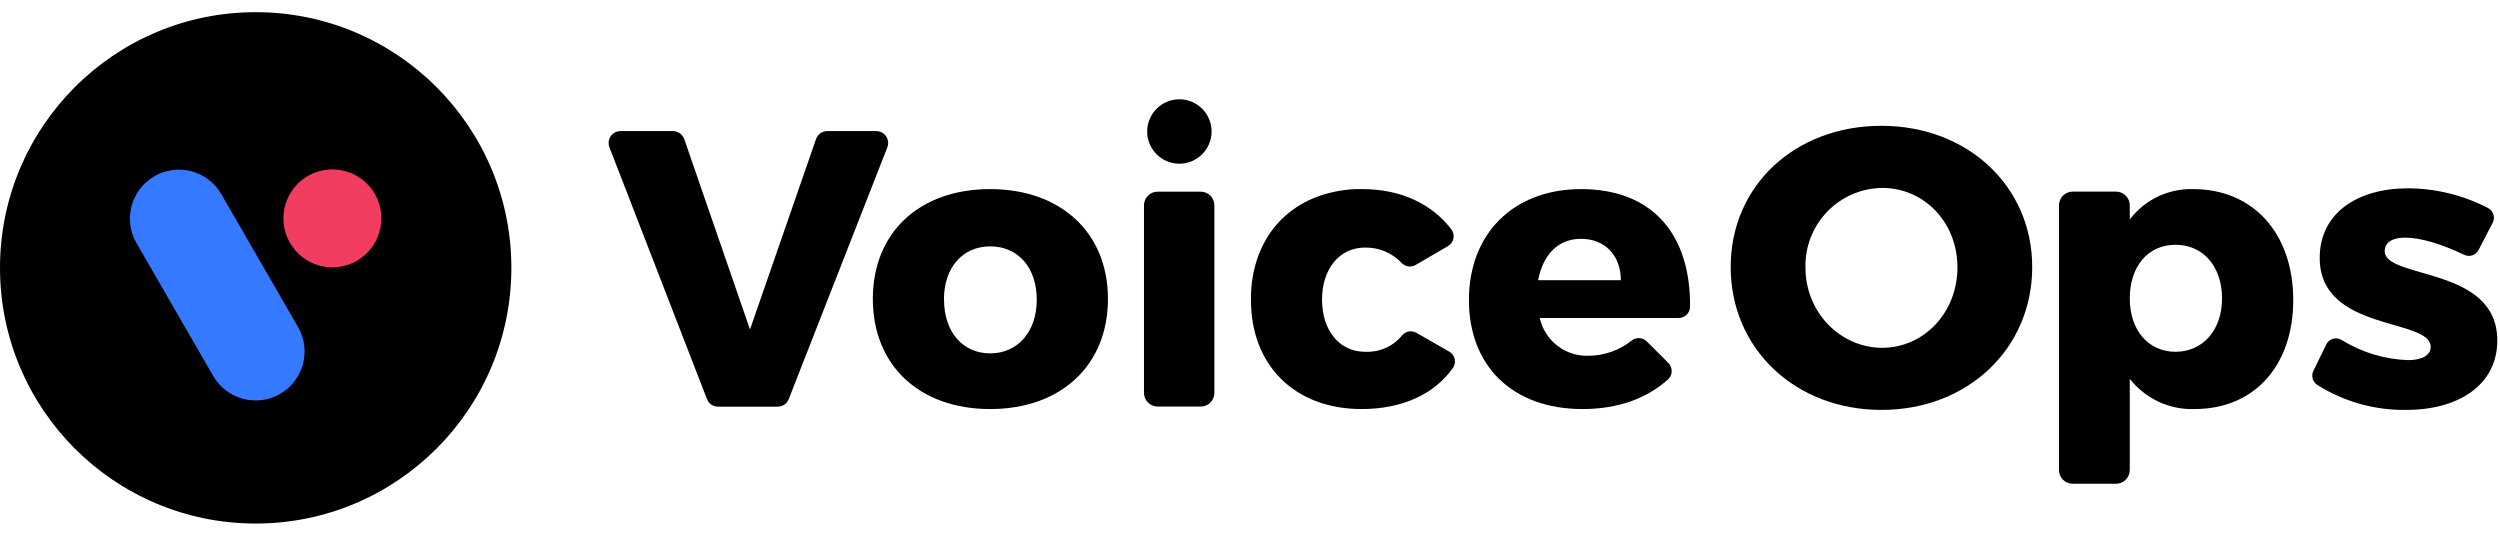 <?xml version="1.0" encoding="UTF-8"?>
<svg xmlns="http://www.w3.org/2000/svg" class="nav-logo" width="140" height="30" viewBox="0 0 440 90" fill="none">
  <path d="M45 90C69.853 90 90 69.853 90 45C90 20.147 69.853 0 45 0C20.147 0 0 20.147 0 45C0 69.853 20.147 90 45 90Z" fill="black"></path>
  <path d="M58.5 44.91C63.261 44.91 67.12 41.051 67.12 36.29C67.12 31.529 63.261 27.67 58.5 27.67C53.739 27.67 49.88 31.529 49.88 36.29C49.88 41.051 53.739 44.91 58.5 44.91Z" fill="#F23D60"></path>
  <path d="M38.952 32.025C36.572 27.902 31.3 26.49 27.177 28.87C23.054 31.25 21.641 36.522 24.022 40.645L37.522 64.028C39.902 68.151 45.174 69.564 49.297 67.183C53.42 64.803 54.832 59.531 52.452 55.408L38.952 32.025Z" fill="#3479FF"></path>
  <path d="M120.43 22.34L132 55.85L143.62 22.34C143.763 21.925 144.033 21.565 144.392 21.312C144.751 21.059 145.181 20.925 145.62 20.93H154.22C154.562 20.929 154.898 21.012 155.201 21.171C155.503 21.33 155.761 21.561 155.954 21.843C156.146 22.125 156.267 22.45 156.304 22.79C156.342 23.129 156.296 23.473 156.17 23.79L138.82 68.1C138.664 68.501 138.388 68.843 138.03 69.081C137.672 69.319 137.25 69.441 136.82 69.43H126.43C126 69.442 125.577 69.321 125.219 69.083C124.86 68.845 124.585 68.501 124.43 68.1L107.26 23.78C107.136 23.463 107.092 23.121 107.13 22.782C107.169 22.444 107.29 22.121 107.482 21.84C107.674 21.559 107.932 21.329 108.233 21.171C108.534 21.012 108.87 20.93 109.21 20.93H118.45C118.886 20.931 119.31 21.067 119.665 21.32C120.02 21.572 120.287 21.929 120.43 22.34Z" fill="black"></path>
  <path d="M195 50.46C195 62.15 186.74 69.85 174.27 69.85C161.8 69.85 153.62 62.15 153.62 50.46C153.62 38.77 161.81 31.14 174.27 31.14C186.73 31.14 195 38.84 195 50.46ZM166.15 50.6C166.15 56.27 169.44 60.05 174.27 60.05C179.1 60.05 182.47 56.27 182.47 50.6C182.47 44.93 179.17 41.22 174.27 41.22C169.37 41.22 166.13 45 166.13 50.6H166.15Z" fill="black"></path>
  <path d="M213.73 34V67C213.731 67.317 213.67 67.631 213.549 67.924C213.429 68.217 213.251 68.483 213.027 68.707C212.803 68.931 212.537 69.109 212.244 69.229C211.951 69.35 211.637 69.411 211.32 69.41H203.75C203.433 69.411 203.119 69.35 202.826 69.229C202.533 69.109 202.267 68.931 202.043 68.707C201.819 68.483 201.642 68.217 201.521 67.924C201.4 67.631 201.339 67.317 201.34 67V34C201.34 33.361 201.594 32.748 202.046 32.296C202.498 31.844 203.111 31.59 203.75 31.59H211.32C211.959 31.59 212.572 31.844 213.024 32.296C213.476 32.748 213.73 33.361 213.73 34ZM213.24 21C213.24 22.504 212.643 23.946 211.579 25.009C210.516 26.073 209.074 26.67 207.57 26.67C206.066 26.67 204.624 26.073 203.561 25.009C202.497 23.946 201.9 22.504 201.9 21C201.9 19.496 202.497 18.054 203.561 16.991C204.624 15.928 206.066 15.33 207.57 15.33C209.074 15.33 210.516 15.928 211.579 16.991C212.643 18.054 213.24 19.496 213.24 21Z" fill="black"></path>
  <path d="M255.75 62.57C252.46 67.24 246.8 69.85 239.63 69.85C227.94 69.85 220.17 62.22 220.17 50.67C220.17 50.35 220.17 50.02 220.17 49.67C220.57 38.85 227.77 31.67 238.54 31.14H239.77C246.54 31.14 252.02 33.73 255.47 38.26C255.635 38.487 255.749 38.747 255.807 39.022C255.865 39.297 255.864 39.581 255.804 39.855C255.745 40.13 255.628 40.389 255.462 40.615C255.296 40.842 255.084 41.031 254.84 41.17L249.15 44.49C248.767 44.714 248.32 44.804 247.88 44.746C247.44 44.688 247.032 44.485 246.72 44.17C245.894 43.282 244.89 42.579 243.773 42.107C242.656 41.635 241.452 41.404 240.24 41.43C235.76 41.43 232.68 45.14 232.68 50.6C232.68 56.06 235.76 59.77 240.24 59.77C241.468 59.834 242.694 59.611 243.821 59.118C244.948 58.625 245.944 57.876 246.73 56.93C247.028 56.553 247.452 56.296 247.924 56.206C248.396 56.116 248.884 56.199 249.3 56.44L255.04 59.73C255.28 59.863 255.491 60.044 255.658 60.261C255.826 60.479 255.946 60.729 256.013 60.995C256.08 61.262 256.091 61.539 256.045 61.81C256 62.081 255.9 62.34 255.75 62.57Z" fill="black"></path>
  <path d="M295.4 53.82H271C271.428 55.762 272.524 57.492 274.098 58.708C275.672 59.923 277.623 60.547 279.61 60.47C282.368 60.453 285.039 59.505 287.19 57.78C287.566 57.489 288.033 57.341 288.507 57.363C288.982 57.385 289.433 57.575 289.78 57.9L293.63 61.74C293.817 61.926 293.966 62.147 294.068 62.391C294.169 62.635 294.222 62.896 294.222 63.16C294.222 63.424 294.169 63.685 294.068 63.929C293.966 64.173 293.817 64.394 293.63 64.58C289.86 68 284.72 69.85 278.53 69.85C266.14 69.85 258.53 62.22 258.53 50.67C258.53 38.91 266.44 31.14 278.27 31.14C290.86 31.14 297.56 39.14 297.45 51.85C297.446 52.114 297.39 52.375 297.284 52.618C297.179 52.86 297.027 53.079 296.836 53.263C296.645 53.446 296.42 53.589 296.174 53.685C295.927 53.781 295.664 53.827 295.4 53.82ZM285.27 47.17C285.27 42.83 282.47 39.89 278.27 39.89C274.07 39.89 271.55 42.83 270.71 47.17H285.27Z" fill="black"></path>
  <path d="M357.67 44.86C357.67 59.21 346.33 70 331.13 70C315.93 70 304.6 59.21 304.6 44.86C304.6 30.51 315.94 20 331.13 20C346.32 20 357.67 30.65 357.67 44.86ZM317.76 44.93C317.76 52.93 323.99 59.07 331.27 59.07C338.55 59.07 344.51 52.91 344.51 44.93C344.51 36.95 338.62 30.93 331.27 30.93C329.461 30.952 327.674 31.333 326.012 32.05C324.351 32.768 322.849 33.807 321.592 35.11C320.336 36.412 319.35 37.95 318.692 39.636C318.034 41.322 317.718 43.121 317.76 44.93Z" fill="black"></path>
  <path d="M403.61 50.67C403.61 62.22 396.75 69.85 386.25 69.85C384.063 69.926 381.89 69.484 379.907 68.559C377.923 67.634 376.187 66.254 374.84 64.53V80.6C374.835 81.238 374.577 81.849 374.124 82.298C373.671 82.748 373.058 83 372.42 83H364.8C364.158 83 363.543 82.745 363.089 82.291C362.635 81.837 362.38 81.222 362.38 80.58V34C362.38 33.358 362.635 32.743 363.089 32.289C363.543 31.835 364.158 31.58 364.8 31.58H372.42C373.062 31.58 373.677 31.835 374.131 32.289C374.585 32.743 374.84 33.358 374.84 34V36.48C376.141 34.766 377.832 33.387 379.773 32.459C381.714 31.53 383.849 31.078 386 31.14C396.54 31.14 403.61 38.91 403.61 50.67ZM391.08 50.39C391.08 44.79 387.79 40.94 382.89 40.94C377.99 40.94 374.84 44.79 374.84 50.39C374.84 55.99 378.13 59.77 382.89 59.77C387.65 59.77 391.08 56 391.08 50.39Z" fill="black"></path>
  <path d="M423.28 39.68C421.18 39.68 419.71 40.45 419.71 42.06C419.71 47.06 439.59 44.65 439.52 57.81C439.52 65.58 432.73 70 423.52 70C417.969 70.088 412.513 68.556 407.82 65.59C407.433 65.332 407.152 64.943 407.029 64.495C406.906 64.047 406.949 63.569 407.15 63.15L409.42 58.48C409.536 58.242 409.7 58.031 409.903 57.86C410.105 57.688 410.34 57.561 410.594 57.486C410.848 57.411 411.115 57.389 411.377 57.423C411.64 57.456 411.893 57.544 412.12 57.68C415.634 59.87 419.662 61.097 423.8 61.24C426.11 61.24 427.8 60.47 427.8 58.93C427.8 53.75 408.27 56.34 408.27 43.25C408.27 35.34 414.92 31 423.81 31C428.713 31.02 433.539 32.21 437.89 34.47C438.114 34.586 438.313 34.745 438.475 34.938C438.638 35.131 438.761 35.355 438.837 35.595C438.913 35.836 438.941 36.089 438.919 36.34C438.897 36.592 438.826 36.836 438.71 37.06L436.23 41.86C436.001 42.302 435.608 42.638 435.136 42.794C434.663 42.951 434.148 42.917 433.7 42.7C429.63 40.77 426 39.68 423.28 39.68Z" fill="black"></path>
</svg>
